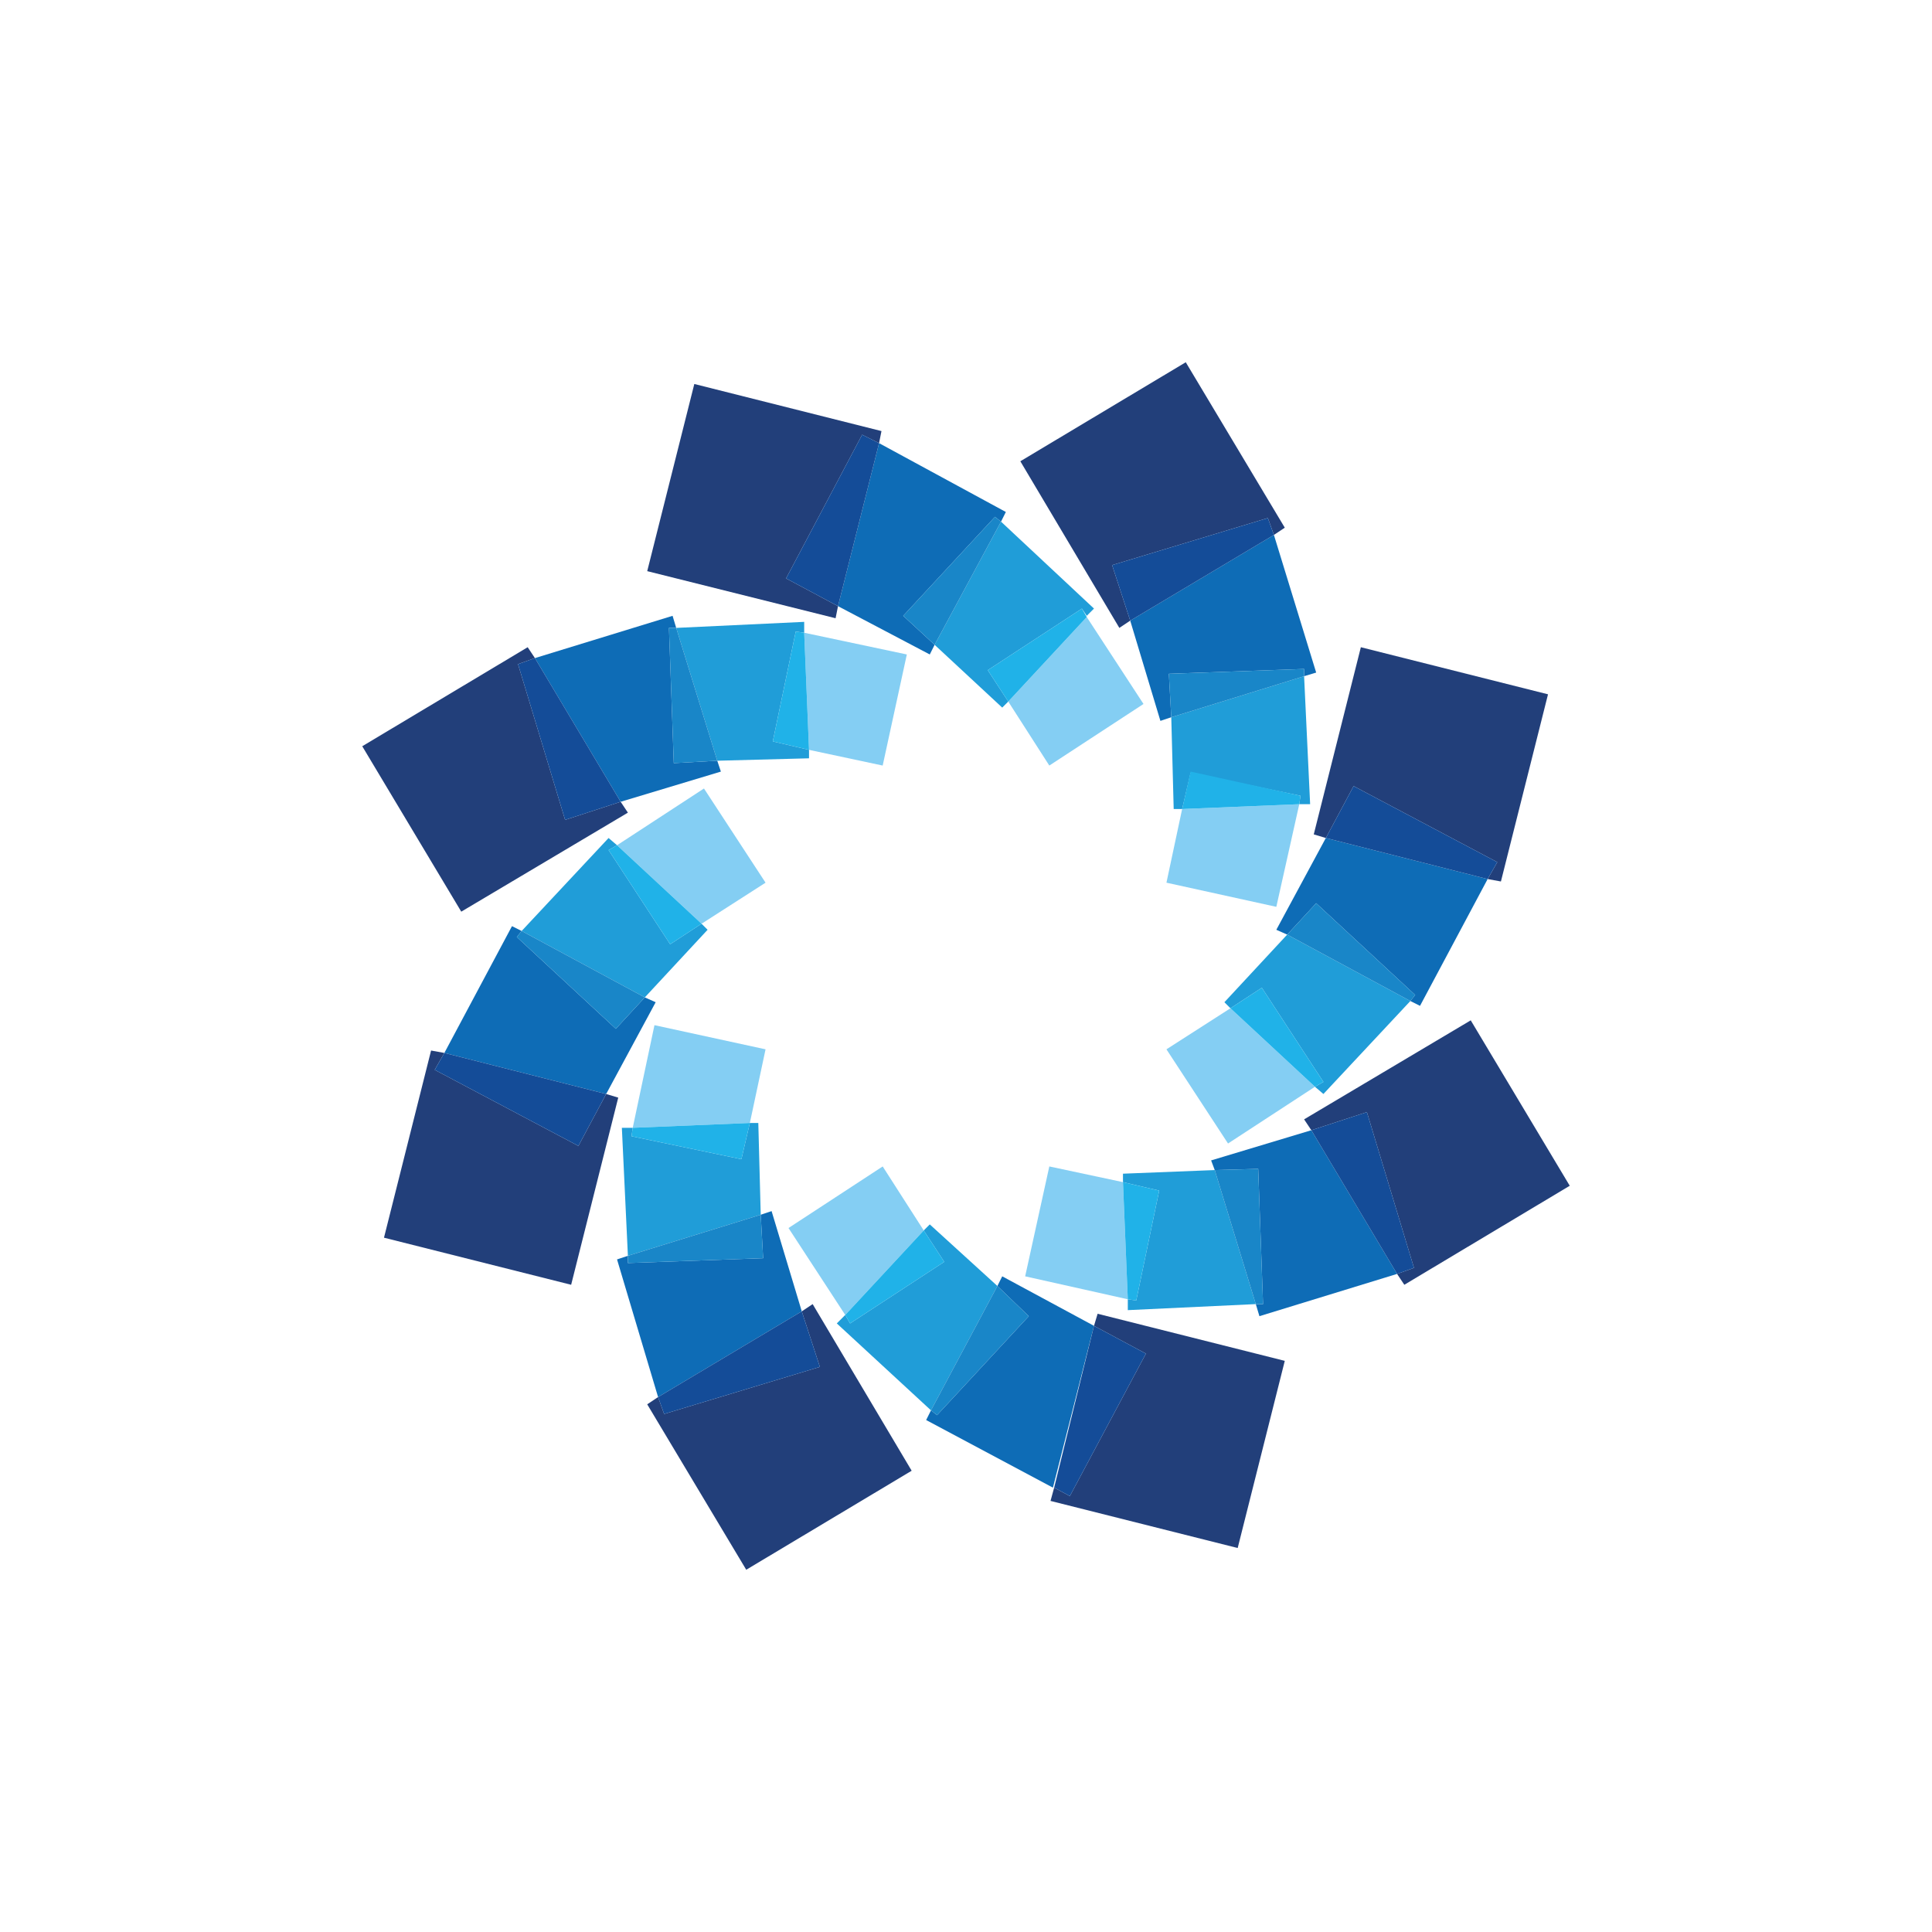 <svg id="Layer_1" data-name="Layer 1" xmlns="http://www.w3.org/2000/svg" viewBox="0 0 16 16"><defs><style>.cls-1{fill:#223f7a;}.cls-2{fill:#0e6cb6;}.cls-3{fill:#144c98;}.cls-4{fill:#209dd8;}.cls-5{fill:#1986c8;}.cls-6{fill:#84cef3;}.cls-7{fill:#20b2e8;}</style></defs><polygon class="cls-1" points="11.27 5.36 10.88 6.91 10.98 6.94 11.21 6.51 12.4 7.14 12.32 7.28 12.43 7.3 12.82 5.75 11.27 5.36"/><polygon class="cls-1" points="9.82 3 8.45 3.82 9.27 5.2 9.36 5.14 9.21 4.68 10.5 4.29 10.55 4.43 10.64 4.37 9.82 3"/><polygon class="cls-1" points="5.75 3.18 5.36 4.73 6.92 5.12 6.94 5.02 6.51 4.79 7.14 3.6 7.28 3.67 7.3 3.57 5.75 3.18"/><polygon class="cls-1" points="3 6.18 3.82 7.55 5.2 6.73 5.14 6.64 4.68 6.79 4.29 5.5 4.43 5.45 4.37 5.36 3 6.18"/><polygon class="cls-1" points="3.57 8.7 3.18 10.25 4.73 10.64 5.12 9.09 5.02 9.06 4.79 9.49 3.6 8.86 3.68 8.72 3.57 8.7"/><polygon class="cls-1" points="6.64 10.86 6.79 11.32 5.5 11.71 5.45 11.57 5.36 11.63 6.18 13 7.55 12.18 6.73 10.8 6.64 10.86"/><polygon class="cls-1" points="9.09 10.88 9.06 10.98 9.49 11.21 8.86 12.39 8.73 12.32 8.7 12.43 10.25 12.82 10.64 11.27 9.09 10.88"/><polygon class="cls-1" points="12.18 8.45 10.8 9.27 10.86 9.36 11.32 9.21 11.71 10.5 11.57 10.55 11.63 10.64 13 9.82 12.18 8.45"/><polygon class="cls-2" points="10.98 6.94 10.57 7.7 10.66 7.74 10.9 7.48 11.72 8.24 11.68 8.29 11.76 8.33 12.32 7.28 10.98 6.94"/><polygon class="cls-3" points="11.21 6.51 10.98 6.94 12.32 7.28 12.4 7.14 11.21 6.51"/><polygon class="cls-2" points="10.55 4.43 9.36 5.14 9.61 5.97 9.7 5.94 9.68 5.58 10.8 5.54 10.8 5.6 10.9 5.57 10.55 4.43"/><polygon class="cls-3" points="10.5 4.29 9.21 4.68 9.36 5.14 10.55 4.43 10.5 4.29"/><polygon class="cls-2" points="7.28 3.67 6.94 5.02 7.7 5.42 7.74 5.34 7.48 5.1 8.24 4.28 8.29 4.32 8.33 4.24 7.28 3.67"/><polygon class="cls-3" points="7.14 3.6 6.51 4.79 6.94 5.02 7.28 3.67 7.14 3.6"/><polygon class="cls-2" points="5.57 5.1 4.43 5.45 5.14 6.64 5.97 6.39 5.94 6.3 5.58 6.32 5.54 5.2 5.6 5.2 5.57 5.1"/><polygon class="cls-3" points="4.43 5.45 4.29 5.5 4.68 6.79 5.14 6.64 4.43 5.45"/><polygon class="cls-2" points="4.24 7.67 3.68 8.72 5.02 9.06 5.43 8.3 5.34 8.26 5.1 8.52 4.28 7.76 4.32 7.71 4.24 7.67"/><polygon class="cls-3" points="3.68 8.72 3.6 8.86 4.79 9.49 5.02 9.06 3.68 8.72"/><polygon class="cls-2" points="6.39 10.03 6.3 10.06 6.32 10.42 5.2 10.46 5.2 10.4 5.11 10.43 5.45 11.57 6.64 10.86 6.39 10.03"/><polygon class="cls-3" points="6.64 10.86 5.45 11.57 5.5 11.71 6.79 11.32 6.64 10.86"/><polygon class="cls-2" points="8.3 10.57 8.26 10.65 8.52 10.9 7.76 11.72 7.71 11.68 7.67 11.76 8.72 12.32 9.06 10.98 8.3 10.57"/><polygon class="cls-3" points="9.06 10.98 8.73 12.32 8.86 12.39 9.49 11.21 9.06 10.98"/><polygon class="cls-2" points="10.86 9.36 10.03 9.61 10.06 9.69 10.42 9.68 10.46 10.8 10.4 10.8 10.43 10.9 11.57 10.55 10.86 9.36"/><polygon class="cls-3" points="11.32 9.21 10.86 9.36 11.57 10.55 11.71 10.5 11.32 9.21"/><polygon class="cls-4" points="10.66 7.74 10.14 8.3 10.19 8.35 10.45 8.18 10.96 8.96 10.89 9 10.96 9.06 11.68 8.29 10.66 7.74"/><polygon class="cls-5" points="10.9 7.48 10.66 7.74 11.68 8.29 11.72 8.24 10.9 7.48"/><polygon class="cls-4" points="10.8 5.6 9.7 5.94 9.72 6.7 9.79 6.7 9.86 6.4 10.77 6.59 10.76 6.66 10.85 6.66 10.8 5.6"/><polygon class="cls-5" points="10.8 5.54 9.68 5.58 9.7 5.94 10.8 5.6 10.8 5.54"/><polygon class="cls-4" points="8.29 4.32 7.74 5.34 8.3 5.86 8.35 5.81 8.18 5.55 8.96 5.04 9 5.1 9.06 5.04 8.29 4.32"/><polygon class="cls-5" points="8.24 4.28 7.48 5.1 7.74 5.34 8.29 4.32 8.24 4.28"/><polygon class="cls-4" points="6.66 5.15 5.6 5.2 5.94 6.3 6.7 6.28 6.7 6.21 6.4 6.14 6.59 5.23 6.66 5.24 6.66 5.15"/><polygon class="cls-5" points="5.6 5.2 5.54 5.2 5.58 6.32 5.94 6.3 5.6 5.2"/><polygon class="cls-4" points="5.04 6.94 4.32 7.71 5.34 8.26 5.86 7.7 5.81 7.65 5.55 7.82 5.04 7.04 5.11 7 5.04 6.94"/><polygon class="cls-5" points="4.32 7.71 4.28 7.76 5.1 8.52 5.34 8.26 4.32 7.71"/><polygon class="cls-4" points="6.28 9.3 6.21 9.3 6.14 9.6 5.23 9.41 5.24 9.34 5.15 9.34 5.2 10.4 6.3 10.06 6.28 9.3"/><polygon class="cls-5" points="6.3 10.06 5.2 10.4 5.2 10.46 6.32 10.42 6.3 10.06"/><polygon class="cls-4" points="7.7 10.14 7.65 10.19 7.82 10.45 7.04 10.96 7 10.89 6.93 10.96 7.71 11.68 8.26 10.65 7.7 10.14"/><polygon class="cls-5" points="8.26 10.65 7.71 11.68 7.76 11.72 8.52 10.9 8.26 10.65"/><polygon class="cls-4" points="10.06 9.69 9.3 9.72 9.3 9.79 9.6 9.86 9.41 10.77 9.34 10.76 9.34 10.85 10.4 10.8 10.06 9.69"/><polygon class="cls-5" points="10.42 9.68 10.06 9.69 10.4 10.8 10.46 10.8 10.42 9.68"/><polygon class="cls-6" points="10.19 8.35 9.66 8.69 10.17 9.47 10.89 9 10.19 8.35"/><polygon class="cls-7" points="10.45 8.18 10.19 8.35 10.89 9 10.96 8.96 10.45 8.18"/><polygon class="cls-6" points="10.76 6.66 9.79 6.7 9.66 7.31 10.57 7.51 10.76 6.66"/><polygon class="cls-7" points="9.86 6.39 9.79 6.7 10.76 6.66 10.77 6.59 9.86 6.39"/><polygon class="cls-6" points="9 5.11 8.35 5.81 8.69 6.34 9.47 5.83 9 5.11"/><polygon class="cls-7" points="8.96 5.04 8.18 5.55 8.35 5.81 9 5.11 8.96 5.04"/><polygon class="cls-6" points="6.66 5.24 6.7 6.21 7.31 6.34 7.51 5.42 6.66 5.24"/><polygon class="cls-7" points="6.59 5.23 6.4 6.14 6.7 6.21 6.66 5.24 6.59 5.23"/><polygon class="cls-6" points="5.83 6.53 5.11 7 5.81 7.65 6.34 7.31 5.83 6.53"/><polygon class="cls-7" points="5.11 7 5.04 7.04 5.55 7.82 5.81 7.65 5.11 7"/><polygon class="cls-6" points="5.42 8.49 5.24 9.34 6.21 9.3 6.34 8.69 5.42 8.49"/><polygon class="cls-7" points="6.21 9.3 5.24 9.34 5.23 9.41 6.14 9.6 6.21 9.3"/><polygon class="cls-6" points="7.31 9.66 6.53 10.17 7 10.89 7.65 10.19 7.31 9.66"/><polygon class="cls-7" points="7.65 10.19 7 10.89 7.04 10.96 7.82 10.45 7.65 10.19"/><polygon class="cls-6" points="8.69 9.66 8.49 10.57 9.34 10.76 9.3 9.79 8.69 9.66"/><polygon class="cls-7" points="9.3 9.79 9.34 10.76 9.41 10.77 9.6 9.86 9.3 9.79"/></svg>